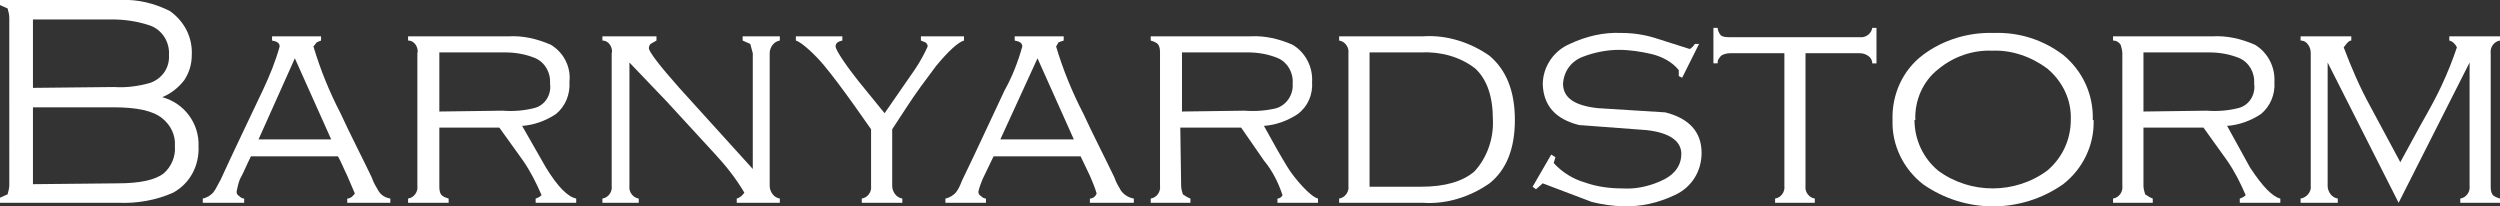 <?xml version="1.0" encoding="utf-8"?>
<!-- Generator: Adobe Illustrator 23.0.3, SVG Export Plug-In . SVG Version: 6.00 Build 0)  -->
<svg version="1.1" id="レイヤー_1" xmlns="http://www.w3.org/2000/svg" xmlns:xlink="http://www.w3.org/1999/xlink" x="0px"
	 y="0px" viewBox="0 0 295.9 24.4" style="enable-background:new 0 0 295.9 24.4;" xml:space="preserve">
<rect x="0" y="0" width="295.9" height="24.4" fill="#333333" stroke="none"/>
<style type="text/css">
	.st0{fill:#FFFFFF;}
</style>
<title>アートボード 1</title>
<g id="レイヤー_1-2">
	<path class="st0" d="M23.5,17.3c0.1,2.3-1,4.4-3,5.5c-2,0.9-4.3,1.3-6.5,1.2H0v-0.6L0.9,23c0.1-0.4,0.2-0.7,0.2-1.1V2.1
		C1.1,1.7,1,1.4,0.9,1L0,0.6V0h14.3c2-0.1,4,0.4,5.8,1.3c1.7,1.2,2.7,3.1,2.6,5.2c0,1.1-0.3,2.1-0.9,3c-0.7,0.9-1.6,1.6-2.6,2
		C21.8,12.2,23.6,14.6,23.5,17.3 M13.5,10.3c1.5,0.1,2.9-0.1,4.3-0.5C19.2,9.3,20.1,8,20,6.5c0.1-1.5-0.8-3-2.3-3.5
		c-1.5-0.5-3-0.7-4.5-0.7H3.9v8.1L13.5,10.3z M13.9,21.7c2.7,0,4.5-0.4,5.5-1.2c0.9-0.8,1.4-2,1.3-3.2c0.1-1.3-0.5-2.5-1.5-3.3
		c-1.1-0.9-3-1.3-5.8-1.3H3.9v9.1L13.9,21.7z"/>
	<path class="st0" d="M29.7,18.5c-0.5,1-0.9,2-1.3,2.7c-0.2,0.5-0.3,1-0.4,1.5c0,0.2,0.1,0.4,0.3,0.5c0.2,0.2,0.4,0.3,0.6,0.3V24H24
		v-0.5c0.5-0.1,1-0.4,1.3-0.8c0.3-0.4,0.5-0.9,0.8-1.4c1.6-3.5,3.3-7,5-10.6c0.8-1.7,1.5-3.4,2-5.2c0-0.4-0.3-0.6-0.9-0.7V4.3H38
		v0.5L37.5,5l-0.4,0.5c0.8,2.7,1.9,5.4,3.2,7.9c1.2,2.6,2.5,5.1,3.7,7.6c0.2,0.6,0.5,1.1,0.8,1.6c0.3,0.5,0.8,0.8,1.4,0.9V24h-5.1
		v-0.5c0.4,0,0.7-0.3,0.9-0.6c-0.3-0.7-0.6-1.4-0.9-2.1c-0.4-0.8-0.7-1.6-1.1-2.3H29.7z M34.9,6.9l-4.3,9.6h8.6L34.9,6.9z"/>
	<path class="st0" d="M52,22c0,0.3,0,0.7,0.2,1c0.2,0.3,0.6,0.4,0.9,0.5V24h-4.8v-0.5c0.7-0.1,1.2-0.8,1.1-1.5c0,0,0,0,0,0V6.3
		c0.1-0.3,0-0.7-0.2-1C49,5,48.7,4.8,48.3,4.8V4.3h11.9c1.7-0.1,3.4,0.3,5,1c1.5,0.9,2.4,2.6,2.2,4.4c0.1,1.5-0.5,2.9-1.6,3.8
		c-1.2,0.8-2.6,1.3-4,1.4l2.8,4.9c1.4,2.3,2.6,3.5,3.6,3.7V24h-4.8v-0.5c0.3-0.1,0.5-0.2,0.7-0.4c-0.6-1.4-1.3-2.8-2.2-4.1l-2.8-3.9
		H52V22z M59.5,13.1c1.2,0.1,2.5,0,3.7-0.3c1.3-0.3,2.1-1.6,1.9-2.9c0.1-1.3-0.6-2.5-1.7-3c-1.2-0.5-2.4-0.7-3.7-0.7H52v7L59.5,13.1
		z"/>
	<path class="st0" d="M74.5,22c-0.1,0.7,0.4,1.4,1.1,1.5c0,0,0,0,0,0V24h-4.3v-0.5c0.7-0.1,1.2-0.8,1.1-1.5c0,0,0,0,0,0V6.3
		c0.1-0.3,0-0.7-0.2-1C72,5,71.7,4.8,71.3,4.8V4.3h6.4v0.5L77,5.2c-0.1,0.1-0.2,0.3-0.2,0.5c0,0.4,1.2,2,3.6,4.7l8.7,9.6V6.3
		c-0.1-0.4-0.2-0.7-0.3-1.1l-0.9-0.4V4.3h4.4v0.5c-0.7,0.1-1.2,0.8-1.2,1.5V22c0,0.7,0.5,1.4,1.2,1.5V24h-5.1v-0.5
		c0.4-0.1,0.7-0.4,0.9-0.7c-1-1.7-2.2-3.2-3.5-4.6L78.9,12l-4.4-4.6V22z"/>
	<path class="st0" d="M105.6,22c0,0.7,0.5,1.4,1.2,1.5V24H102v-0.5c0.7-0.1,1.2-0.8,1.1-1.5c0,0,0,0,0,0v-6.7l-1.9-2.7
		c-1.5-2.1-2.7-3.7-3.7-4.9S94.9,5,94.2,4.8V4.3h5.5v0.5c-0.5,0.1-0.8,0.3-0.8,0.7s1.2,2.3,3.6,5.2l2.2,2.7l3.6-5.2
		c0.6-0.9,1.1-1.8,1.5-2.7c0-0.2-0.1-0.4-0.3-0.5L109,4.8V4.3h5.1v0.5c-0.7,0.2-1.8,1.2-3.3,3c-1.2,1.6-2.4,3.2-3.5,4.9l-1.7,2.6
		L105.6,22z"/>
	<path class="st0" d="M117.6,18.5l-1.3,2.7c-0.2,0.5-0.4,1-0.5,1.5c0,0.2,0.1,0.4,0.3,0.5c0.2,0.2,0.4,0.3,0.6,0.3V24h-4.8v-0.5
		c0.5-0.1,1-0.4,1.3-0.8c0.3-0.4,0.5-0.9,0.7-1.4c1.7-3.5,3.3-7,5-10.6c0.9-1.6,1.6-3.4,2.1-5.2c0-0.4-0.3-0.6-0.9-0.7V4.3h5.8v0.5
		L125.3,5L125,5.5c0.8,2.7,1.9,5.4,3.2,7.9c1.2,2.6,2.5,5.1,3.7,7.6c0.2,0.6,0.5,1.1,0.8,1.6c0.4,0.5,0.9,0.8,1.5,0.9V24H129v-0.5
		c0.4,0,0.7-0.3,0.8-0.6c-0.2-0.7-0.5-1.4-0.8-2.1l-1.1-2.3H117.6z M122.8,6.9l-4.4,9.6h8.7L122.8,6.9z"/>
	<path class="st0" d="M139.8,22c0,0.3,0.1,0.7,0.2,1c0.3,0.2,0.6,0.4,0.9,0.5V24h-4.7v-0.5c0.7-0.1,1.2-0.8,1.1-1.5c0,0,0,0,0,0V6.3
		c0-0.3,0-0.7-0.2-1c-0.2-0.3-0.6-0.4-0.9-0.5V4.3H148c1.7-0.1,3.4,0.3,5,1c1.5,0.9,2.4,2.6,2.3,4.4c0.1,1.5-0.5,2.9-1.7,3.8
		c-1.2,0.8-2.6,1.3-4,1.4c1.1,2,2,3.6,2.8,4.9s2.7,3.5,3.6,3.7V24h-4.8v-0.5c0.3,0,0.5-0.2,0.6-0.4c-0.5-1.5-1.2-2.9-2.2-4.1
		l-2.7-3.9h-7.2L139.8,22z M147.3,13.1c1.3,0.1,2.6,0,3.8-0.3c1.2-0.4,2-1.6,1.9-2.9c0.1-1.3-0.6-2.5-1.7-3
		c-1.2-0.5-2.4-0.7-3.7-0.7h-7.7v7L147.3,13.1z"/>
	<path class="st0" d="M158.5,4.3h9.9c2.8-0.2,5.6,0.7,7.9,2.3c2,1.7,3,4.2,3,7.6s-1,5.9-3,7.5c-2.3,1.6-5.1,2.5-7.9,2.3h-9.9v-0.5
		c0.7-0.1,1.2-0.8,1.1-1.5V6.3c0.1-0.7-0.4-1.4-1.1-1.5V4.3z M168.2,22.1c2.8,0,4.9-0.6,6.3-1.8c1.5-1.6,2.3-3.9,2.2-6.1
		c0-2.8-0.7-4.8-2.1-6.1c-1.8-1.4-4.1-2-6.4-1.9h-6.1v15.9L168.2,22.1z"/>
	<path class="st0" d="M199.1,9.2L198.7,9V8.3c-0.8-1-2-1.6-3.2-1.9c-1.3-0.3-2.6-0.5-3.9-0.5c-1.4,0-2.9,0.3-4.2,0.8
		c-1.4,0.5-2.3,1.7-2.4,3.2c0,1.7,1.4,2.6,4.1,2.9l8,0.5c2.8,0.7,4.3,2.3,4.3,4.8c0,2.2-1.2,4.1-3.2,5c-1.9,0.9-4,1.4-6.1,1.3
		c-1.2,0-2.5-0.2-3.7-0.5l-5.8-2.2l-0.8,0.7l-0.4-0.3l2.2-3.8l0.5,0.3l-0.2,0.7c1,1.1,2.3,1.9,3.7,2.3c1.4,0.5,2.9,0.7,4.4,0.7
		c1.5,0.1,3-0.2,4.4-0.8c1.7-0.7,2.6-1.8,2.6-3.3s-1.4-2.5-4.1-2.8l-8-0.6c-2.8-0.7-4.2-2.3-4.3-4.8c0-2.1,1.3-4,3.2-4.8
		c1.9-0.9,4-1.4,6.1-1.3c1.4,0,2.7,0.2,4,0.6l4.1,1.3c0.2-0.1,0.5-0.4,0.6-0.6h0.5L199.1,9.2z"/>
	<path class="st0" d="M213.7,22c-0.1,0.7,0.4,1.4,1.1,1.5c0,0,0,0,0,0V24h-4.7v-0.5c0.7-0.1,1.2-0.8,1.1-1.5c0,0,0,0,0,0V6.3h-6.4
		c-0.4,0-0.8,0.1-1.1,0.3L203.4,7c-0.1,0.2-0.1,0.3-0.1,0.5h-0.5V3.3h0.5c0,0.3,0.2,0.7,0.4,0.9c0.3,0.2,0.7,0.2,1,0.2h15.4
		c0.7,0.1,1.4-0.4,1.5-1.1c0,0,0,0,0,0h0.5v4.2h-0.5c0-0.4-0.2-0.7-0.5-0.9c-0.3-0.2-0.6-0.3-1-0.3h-6.4V22z"/>
	<path class="st0" d="M247.8,14.2c0.1,3-1.3,5.8-3.6,7.6c-5,3.5-11.6,3.5-16.6,0c-2.3-1.8-3.7-4.6-3.6-7.6c-0.1-3,1.2-5.9,3.6-7.7
		c2.4-1.8,5.4-2.7,8.4-2.6c3-0.1,5.8,0.8,8.2,2.6c2.3,1.9,3.6,4.7,3.5,7.7 M226.6,14.2c0,2.3,1,4.5,2.8,6c3.8,2.8,9.1,2.8,12.9,0
		c1.8-1.5,2.8-3.7,2.8-6c0.1-2.4-1-4.6-2.8-6.1c-1.9-1.4-4.2-2.2-6.5-2.1c-2.3-0.1-4.6,0.7-6.4,2.2c-1.8,1.4-2.8,3.7-2.7,6"/>
	<path class="st0" d="M253.7,22c0,0.3,0.1,0.7,0.2,1c0.3,0.2,0.6,0.4,0.9,0.5V24h-4.7v-0.5c0.7-0.1,1.2-0.8,1.1-1.5c0,0,0,0,0,0V6.3
		c0-0.3-0.1-0.7-0.2-1c-0.2-0.3-0.5-0.5-0.9-0.5V4.3h11.8c1.7-0.1,3.4,0.3,5,1c1.5,0.9,2.4,2.6,2.3,4.4c0.1,1.5-0.5,2.9-1.6,3.8
		c-1.2,0.8-2.6,1.3-4,1.4l2.7,4.9c1.5,2.3,2.7,3.5,3.6,3.7V24h-4.8v-0.5c0.3-0.1,0.5-0.2,0.7-0.4c-0.6-1.4-1.3-2.8-2.2-4.1l-2.8-3.9
		h-7.1L253.7,22z M261.2,13.1c1.2,0.1,2.5,0,3.7-0.3c1.3-0.3,2.1-1.6,1.9-2.9c0.1-1.3-0.6-2.5-1.7-3c-1.2-0.5-2.4-0.7-3.7-0.7h-7.7
		v7L261.2,13.1z"/>
	<path class="st0" d="M275.5,7.4V22c0,0.7,0.5,1.4,1.2,1.5V24h-4.4v-0.5c0.7-0.1,1.3-0.8,1.2-1.5V6.3c0-0.4-0.1-0.7-0.3-1
		c-0.2-0.3-0.5-0.5-0.9-0.5V4.3h6v0.5c-0.2,0-0.3,0.1-0.5,0.3l-0.4,0.5c0.9,2.4,1.9,4.7,3.1,6.9l3.6,6.7l2.4-4.4
		c1.2-2.1,2-3.6,2.5-4.7c0.7-1.5,1.3-3,1.8-4.5c-0.2-0.4-0.5-0.7-0.9-0.8V4.3h6v0.5c-0.7,0.1-1.2,0.8-1.1,1.5c0,0,0,0,0,0V22
		c0,0.3,0,0.7,0.2,1c0.2,0.3,0.6,0.4,0.9,0.5V24h-4.7v-0.5c0.7-0.1,1.2-0.8,1.1-1.5c0,0,0,0,0,0V7.4L283.9,24L275.5,7.4z"/>
</g>
</svg>

